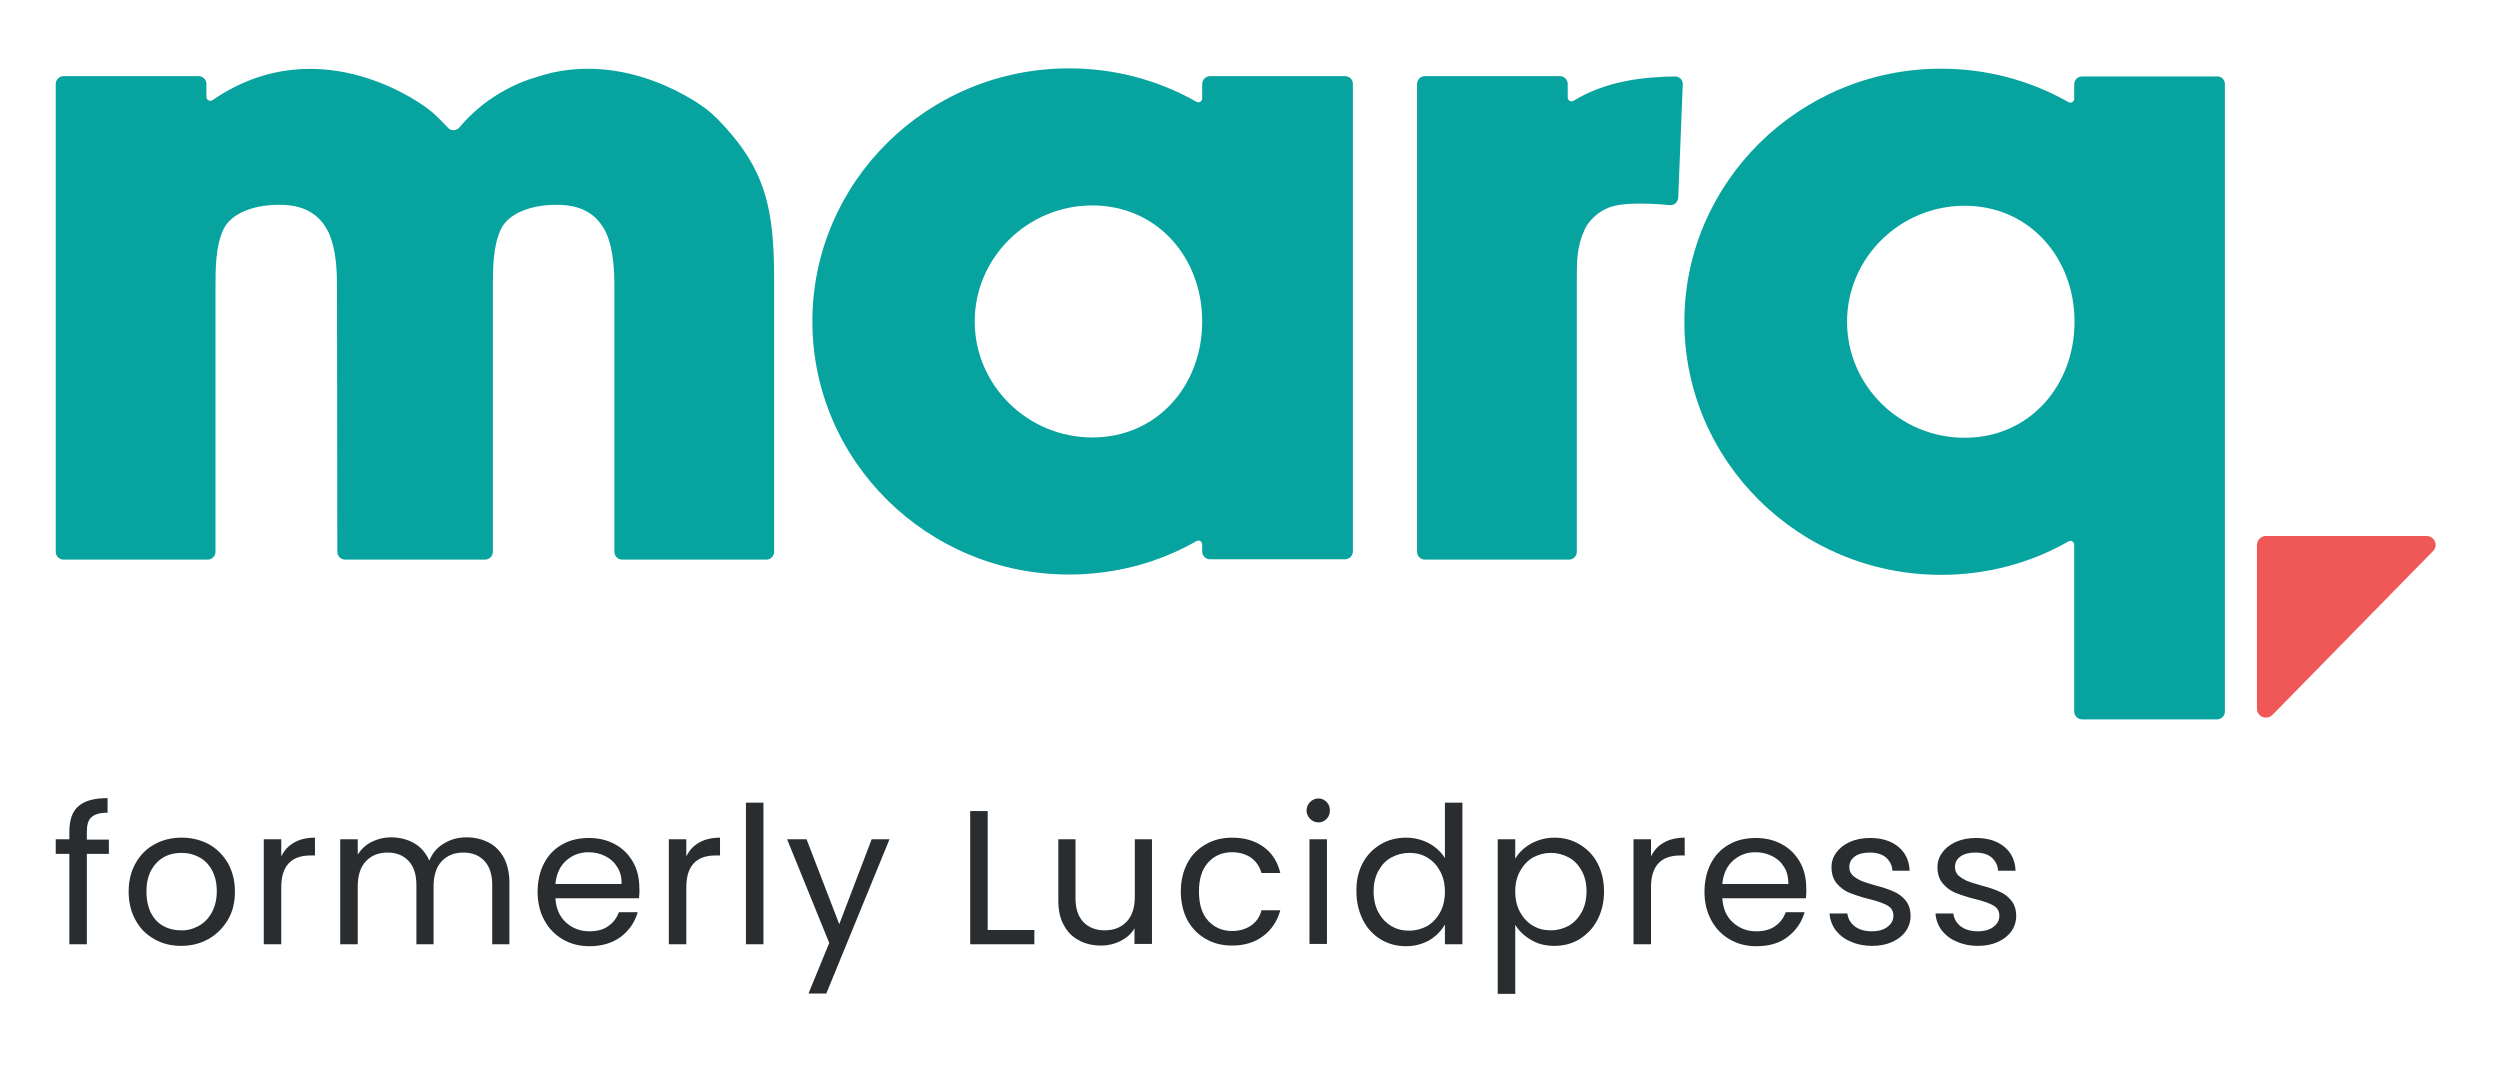 <svg xmlns="http://www.w3.org/2000/svg" viewBox="0 0 771.5 329.3"><path d="m238.9 86.4v83.9c0 1.3-1.1 2.4-2.4 2.4h-44.5c-1.3 0-2.4-1.1-2.4-2.4v-81.6c0-5.5-.3-11.9-2.6-17-1.1-2.2-2.5-4-4.2-5.3-2.8-2.2-6.4-3.2-11-3.2-8.6 0-15.2 3-17.3 7.7-2.4 5.2-2.4 12.2-2.4 17.8v81.6c0 1.3-1.1 2.4-2.4 2.4h-43.2c-1.3 0-2.4-1.1-2.4-2.4l-.1-81.6c0-5.5-.3-11.9-2.6-17-1.1-2.2-2.5-4-4.2-5.3-2.8-2.2-6.4-3.2-11-3.2-8.6 0-15.2 3-17.3 7.7-2.4 5.2-2.4 12.2-2.4 17.8v81.6c0 1.3-1.1 2.4-2.4 2.4h-44.5c-1.3 0-2.4-1.1-2.4-2.4v-144.4c0-1.3 1.1-2.4 2.4-2.4h41.7c1.3 0 2.4 1.1 2.4 2.4v4c0 1 1.1 1.5 1.9 1 33.6-23.1 66.3 2.5 66.6 2.8 1.2.9 2.3 1.9 3.4 3 .9.9 1.8 1.8 2.6 2.7 1 1.1 2.7 1 3.6-.1 2.5-3 5.6-5.9 9.1-8.4 4.6-3.2 9.5-5.6 14.3-7 28.1-9.6 52.6 9.6 52.8 9.8 1.2.9 2.3 1.9 3.4 3 15 15.3 17.5 27.7 17.5 49.7" fill="#07a39f"></path><path d="m417.5 25.9v144.3c0 1.3-1.1 2.4-2.4 2.4h-41.7c-1.3 0-2.4-1.1-2.4-2.4v-2.2c0-.9-1-1.5-1.8-1-11.9 6.8-25.4 10.3-39.3 10.3-43.7 0-79.2-35-79.2-78.1s35.5-78.1 79.2-78.1c13.9 0 27.3 3.5 39.3 10.3.8.5 1.8-.1 1.8-1v-4.5c0-1.3 1.1-2.4 2.4-2.4h41.7c1.3 0 2.4 1 2.4 2.4m-46.5 73.3c0-19.7-13.9-35.8-33.9-35.8s-36.3 16.1-36.3 35.8 16.3 35.8 36.3 35.8 33.9-16 33.9-35.8" fill="#07a39f"></path><path d="m519.3 26.1-1.4 34.9c-.1 1.4-1.2 2.4-2.6 2.3-4.1-.4-12.2-.9-17 .2-5.4 1.3-8.5 5.4-9.3 7.4-2.4 5.2-2.4 9.7-2.4 15.5v83.9c0 1.3-1.1 2.4-2.4 2.4h-44.5c-1.3 0-2.4-1.1-2.4-2.4v-144.4c0-1.3 1.1-2.4 2.4-2.4h41.7c1.3 0 2.4 1.1 2.4 2.4v4.2c0 .9 1 1.5 1.8 1 9.9-6.1 21.6-7.4 31.4-7.5 1.3 0 2.4 1.1 2.3 2.5" fill="#07a39f"></path><path d="m686.6 25.9v193.7c0 1.3-1.1 2.4-2.4 2.4h-41.7c-1.3 0-2.4-1.1-2.4-2.4v-51.5c0-.9-1-1.5-1.8-1-11.9 6.8-25.4 10.3-39.3 10.3-43.7 0-79.2-35-79.2-78.1 0-43 35.5-78.1 79.2-78.1 13.9 0 27.3 3.5 39.3 10.3.8.5 1.8-.1 1.8-1v-4.5c0-1.3 1.1-2.4 2.4-2.4h41.7c1.3-.1 2.4 1 2.4 2.3m-46.4 73.4c0-19.7-13.9-35.8-33.9-35.8s-36.3 16.1-36.3 35.8 16.3 35.8 36.3 35.8 33.9-16.1 33.9-35.8" fill="#07a39f"></path><path d="m748.8 165.4h-49.5c-1.5 0-2.8 1.2-2.8 2.8v50.5c0 2.5 3 3.7 4.8 1.9l49.5-50.5c1.8-1.8.5-4.7-2-4.7" fill="#f05757"></path><g fill="#292d30"><path d="m33.6 263.5h-6.8v27.9h-5.4v-27.9h-4.2v-4.5h4.2v-2.3c0-3.6.9-6.3 2.8-7.9 1.9-1.7 4.9-2.5 9-2.5v4.5c-2.4 0-4 .5-5 1.4s-1.4 2.4-1.4 4.6v2.3h6.8z"></path><path d="m47.6 289.8c-2.5-1.4-4.4-3.3-5.8-5.9-1.4-2.5-2.1-5.5-2.1-8.8s.7-6.2 2.2-8.8c1.4-2.5 3.4-4.5 5.9-5.8 2.5-1.4 5.3-2 8.3-2 3.1 0 5.8.7 8.3 2 2.5 1.4 4.4 3.3 5.9 5.8 1.4 2.5 2.2 5.4 2.2 8.8s-.7 6.3-2.2 8.8-3.5 4.5-6 5.9-5.3 2.1-8.4 2.1-5.9-.7-8.3-2.1zm13.6-4c1.7-.9 3.1-2.3 4.1-4.1s1.6-4 1.6-6.6-.5-4.8-1.5-6.6-2.4-3.2-4-4c-1.7-.9-3.4-1.3-5.4-1.3s-3.8.4-5.4 1.3-2.9 2.2-3.9 4-1.5 4-1.5 6.6.5 4.9 1.4 6.7c1 1.8 2.3 3.2 3.9 4 1.6.9 3.4 1.3 5.3 1.3 1.9.1 3.7-.4 5.4-1.3z"></path><path d="m90.8 260c1.7-1 3.9-1.5 6.4-1.5v5.5h-1.4c-6 0-9 3.3-9 9.8v17.6h-5.4v-32.4h5.4v5.3c.9-1.9 2.2-3.3 4-4.3z"></path><path d="m150.8 260c2 1 3.5 2.6 4.7 4.7 1.1 2.1 1.7 4.6 1.7 7.6v19.1h-5.3v-18.3c0-3.2-.8-5.7-2.4-7.4s-3.7-2.6-6.5-2.6-5 .9-6.7 2.7-2.5 4.4-2.5 7.8v17.8h-5.3v-18.3c0-3.2-.8-5.7-2.4-7.4s-3.7-2.6-6.5-2.6-5 .9-6.7 2.7-2.5 4.4-2.5 7.8v17.8h-5.4v-32.4h5.4v4.7c1.1-1.7 2.5-3 4.3-3.9s3.8-1.4 5.9-1.4c2.7 0 5.1.6 7.2 1.8s3.6 3 4.7 5.4c.9-2.3 2.4-4.1 4.5-5.3 2.1-1.3 4.4-1.9 7-1.9s4.9.6 6.8 1.6z"></path><path d="m197.2 277.2h-25.8c.2 3.2 1.3 5.7 3.3 7.5s4.4 2.7 7.2 2.7c2.3 0 4.3-.5 5.8-1.6 1.6-1.1 2.6-2.5 3.3-4.3h5.8c-.9 3.1-2.6 5.6-5.2 7.6-2.6 1.9-5.8 2.9-9.7 2.9-3.1 0-5.8-.7-8.2-2.1s-4.3-3.3-5.7-5.9c-1.4-2.5-2.1-5.5-2.1-8.8s.7-6.3 2-8.8 3.2-4.5 5.6-5.8c2.4-1.4 5.2-2 8.3-2s5.8.7 8.1 2c2.4 1.3 4.2 3.2 5.5 5.5s1.9 5 1.9 7.9c.1 1 0 2.1-.1 3.2zm-6.7-9.6c-.9-1.5-2.1-2.6-3.7-3.4s-3.3-1.2-5.2-1.2c-2.7 0-5 .9-6.9 2.6s-3 4.1-3.3 7.2h20.4c.1-2-.4-3.8-1.3-5.2z"></path><path d="m215.8 260c1.7-1 3.9-1.5 6.4-1.5v5.5h-1.4c-6 0-9 3.3-9 9.8v17.6h-5.4v-32.4h5.4v5.3c.9-1.9 2.2-3.3 4-4.3z"></path><path d="m235.6 247.7v43.7h-5.4v-43.7z"></path><path d="m274.5 259-19.5 47.6h-5.5l6.4-15.6-13-32h6l10.1 26.2 10-26.2z"></path><path d="m304.8 287h14.4v4.4h-19.8v-41.1h5.4z"></path><path d="m355.5 259v32.3h-5.4v-4.8c-1 1.7-2.4 2.9-4.3 3.9-1.8.9-3.8 1.4-6 1.4-2.5 0-4.8-.5-6.8-1.6-2-1-3.6-2.6-4.7-4.7-1.2-2.1-1.7-4.6-1.7-7.6v-18.9h5.3v18.2c0 3.2.8 5.6 2.4 7.3s3.8 2.6 6.6 2.6c2.9 0 5.1-.9 6.8-2.7s2.5-4.3 2.5-7.7v-17.7z"></path><path d="m366.4 266.4c1.3-2.5 3.2-4.4 5.6-5.8s5.1-2.1 8.2-2.1c4 0 7.2 1 9.8 2.9s4.3 4.6 5.1 8h-5.8c-.6-2-1.6-3.5-3.2-4.7-1.6-1.1-3.6-1.7-5.9-1.7-3.1 0-5.5 1.1-7.4 3.2s-2.8 5.1-2.8 8.9c0 3.9.9 6.9 2.8 9s4.4 3.2 7.4 3.2c2.4 0 4.3-.6 5.9-1.7s2.7-2.7 3.2-4.7h5.8c-.9 3.3-2.6 5.9-5.2 7.9s-5.8 3-9.7 3c-3.1 0-5.8-.7-8.2-2.1s-4.2-3.3-5.6-5.8c-1.3-2.5-2-5.5-2-8.8s.7-6.2 2-8.7z"></path><path d="m404.3 252.7c-.7-.7-1.1-1.6-1.1-2.6s.4-1.9 1.1-2.6 1.6-1.1 2.6-1.1 1.8.4 2.5 1.1 1 1.6 1 2.6-.3 1.9-1 2.6-1.5 1.1-2.5 1.1-1.9-.4-2.6-1.1zm5.2 6.3v32.3h-5.4v-32.3z"></path><path d="m420.5 266.4c1.3-2.5 3.2-4.4 5.5-5.8s5-2.1 7.9-2.1c2.5 0 4.9.6 7 1.7 2.2 1.2 3.8 2.7 5 4.6v-17.1h5.4v43.7h-5.4v-6.1c-1.1 1.9-2.6 3.5-4.7 4.8-2.1 1.2-4.5 1.9-7.3 1.9-2.9 0-5.5-.7-7.8-2.1s-4.2-3.4-5.5-6-2-5.5-2-8.7c-.1-3.4.6-6.3 1.9-8.8zm23.9 2.4c-1-1.8-2.3-3.2-4-4.2s-3.5-1.4-5.5-1.4-3.8.5-5.5 1.4-3 2.3-4 4.1-1.5 3.9-1.5 6.4.5 4.6 1.5 6.5c1 1.8 2.3 3.2 4 4.2s3.5 1.4 5.5 1.4 3.8-.5 5.5-1.4c1.7-1 3-2.4 4-4.2s1.5-4 1.5-6.4-.5-4.6-1.5-6.4z"></path><path d="m472.4 260.4c2.1-1.2 4.6-1.9 7.3-1.9 2.9 0 5.5.7 7.8 2.1s4.2 3.3 5.5 5.8 2 5.4 2 8.7-.7 6.2-2 8.7c-1.3 2.6-3.2 4.5-5.5 6-2.3 1.4-4.9 2.1-7.8 2.1-2.8 0-5.2-.6-7.3-1.9-2.1-1.2-3.7-2.8-4.8-4.6v21.3h-5.4v-47.7h5.4v6c1.1-1.9 2.7-3.4 4.8-4.6zm15.7 8.3c-1-1.8-2.3-3.2-4-4.1s-3.5-1.4-5.5-1.4-3.8.5-5.5 1.4c-1.7 1-3 2.4-4 4.2s-1.5 3.9-1.5 6.3.5 4.6 1.5 6.4 2.3 3.2 4 4.2 3.5 1.4 5.5 1.4 3.8-.5 5.5-1.4c1.7-1 3-2.4 4-4.2s1.5-4 1.5-6.5c0-2.4-.5-4.5-1.5-6.3z"></path><path d="m513.5 260c1.8-1 3.9-1.5 6.4-1.5v5.5h-1.4c-6 0-9 3.3-9 9.8v17.6h-5.4v-32.4h5.4v5.3c.9-1.9 2.2-3.3 4-4.3z"></path><path d="m557.3 277.2h-25.8c.2 3.2 1.3 5.7 3.3 7.5s4.4 2.7 7.2 2.7c2.3 0 4.3-.5 5.8-1.6 1.6-1.1 2.6-2.5 3.3-4.3h5.8c-.9 3.1-2.6 5.6-5.2 7.6s-5.8 2.9-9.7 2.9c-3.1 0-5.8-.7-8.2-2.1s-4.3-3.3-5.7-5.9-2.1-5.5-2.1-8.8.7-6.3 2-8.8 3.2-4.5 5.6-5.8c2.4-1.4 5.2-2 8.3-2s5.8.7 8.1 2c2.4 1.3 4.2 3.2 5.5 5.5s1.9 5 1.9 7.9c.1 1 0 2.1-.1 3.2zm-6.7-9.6c-.9-1.5-2.1-2.6-3.7-3.4s-3.3-1.2-5.2-1.2c-2.7 0-5 .9-6.9 2.6s-3 4.1-3.3 7.2h20.4c0-2-.4-3.8-1.3-5.2z"></path><path d="m571.2 290.6c-2-.8-3.5-2-4.7-3.5-1.1-1.5-1.8-3.3-1.9-5.2h5.5c.2 1.6.9 2.9 2.3 4 1.4 1 3.1 1.5 5.3 1.5 2 0 3.7-.5 4.8-1.4 1.2-.9 1.8-2 1.8-3.4s-.6-2.5-1.9-3.2-3.2-1.4-5.8-2c-2.4-.6-4.4-1.3-5.9-1.9s-2.8-1.6-3.9-2.9-1.6-3-1.6-5c0-1.7.5-3.2 1.5-4.5 1-1.4 2.4-2.5 4.2-3.3s3.9-1.2 6.2-1.2c3.6 0 6.5.9 8.7 2.7s3.4 4.3 3.5 7.4h-5.3c-.1-1.7-.8-3-2-4.1-1.2-1-2.9-1.5-5-1.5-1.9 0-3.5.4-4.6 1.2s-1.7 1.9-1.7 3.2c0 1.1.3 1.9 1 2.6s1.6 1.2 2.6 1.7c1 .4 2.5.9 4.3 1.4 2.3.6 4.2 1.2 5.7 1.9 1.5.6 2.7 1.5 3.7 2.7s1.6 2.8 1.6 4.8c0 1.8-.5 3.4-1.5 4.8s-2.4 2.5-4.2 3.3-3.8 1.2-6.2 1.2c-2.3 0-4.5-.4-6.5-1.3z"></path><path d="m603.9 290.6c-2-.8-3.5-2-4.7-3.5-1.1-1.5-1.8-3.3-1.9-5.2h5.5c.2 1.6.9 2.9 2.3 4 1.4 1 3.1 1.5 5.3 1.5 2 0 3.7-.5 4.8-1.4 1.2-.9 1.8-2 1.8-3.4s-.6-2.5-1.9-3.2-3.2-1.4-5.8-2c-2.4-.6-4.4-1.3-5.9-1.9s-2.8-1.6-3.9-2.9-1.6-3-1.6-5c0-1.7.5-3.2 1.5-4.5 1-1.4 2.4-2.5 4.2-3.3s3.9-1.2 6.2-1.2c3.6 0 6.5.9 8.7 2.7s3.4 4.3 3.5 7.4h-5.4c-.1-1.7-.8-3-2-4.1-1.2-1-2.9-1.5-5-1.5-1.9 0-3.5.4-4.6 1.2s-1.7 1.9-1.7 3.2c0 1.1.3 1.9 1 2.6s1.6 1.2 2.6 1.7c1 .4 2.5.9 4.3 1.4 2.3.6 4.2 1.2 5.7 1.9 1.5.6 2.7 1.5 3.7 2.7s1.6 2.8 1.6 4.8c0 1.8-.5 3.4-1.5 4.8s-2.4 2.5-4.2 3.3-3.8 1.2-6.2 1.2c-2.2 0-4.4-.4-6.4-1.3z"></path></g></svg>